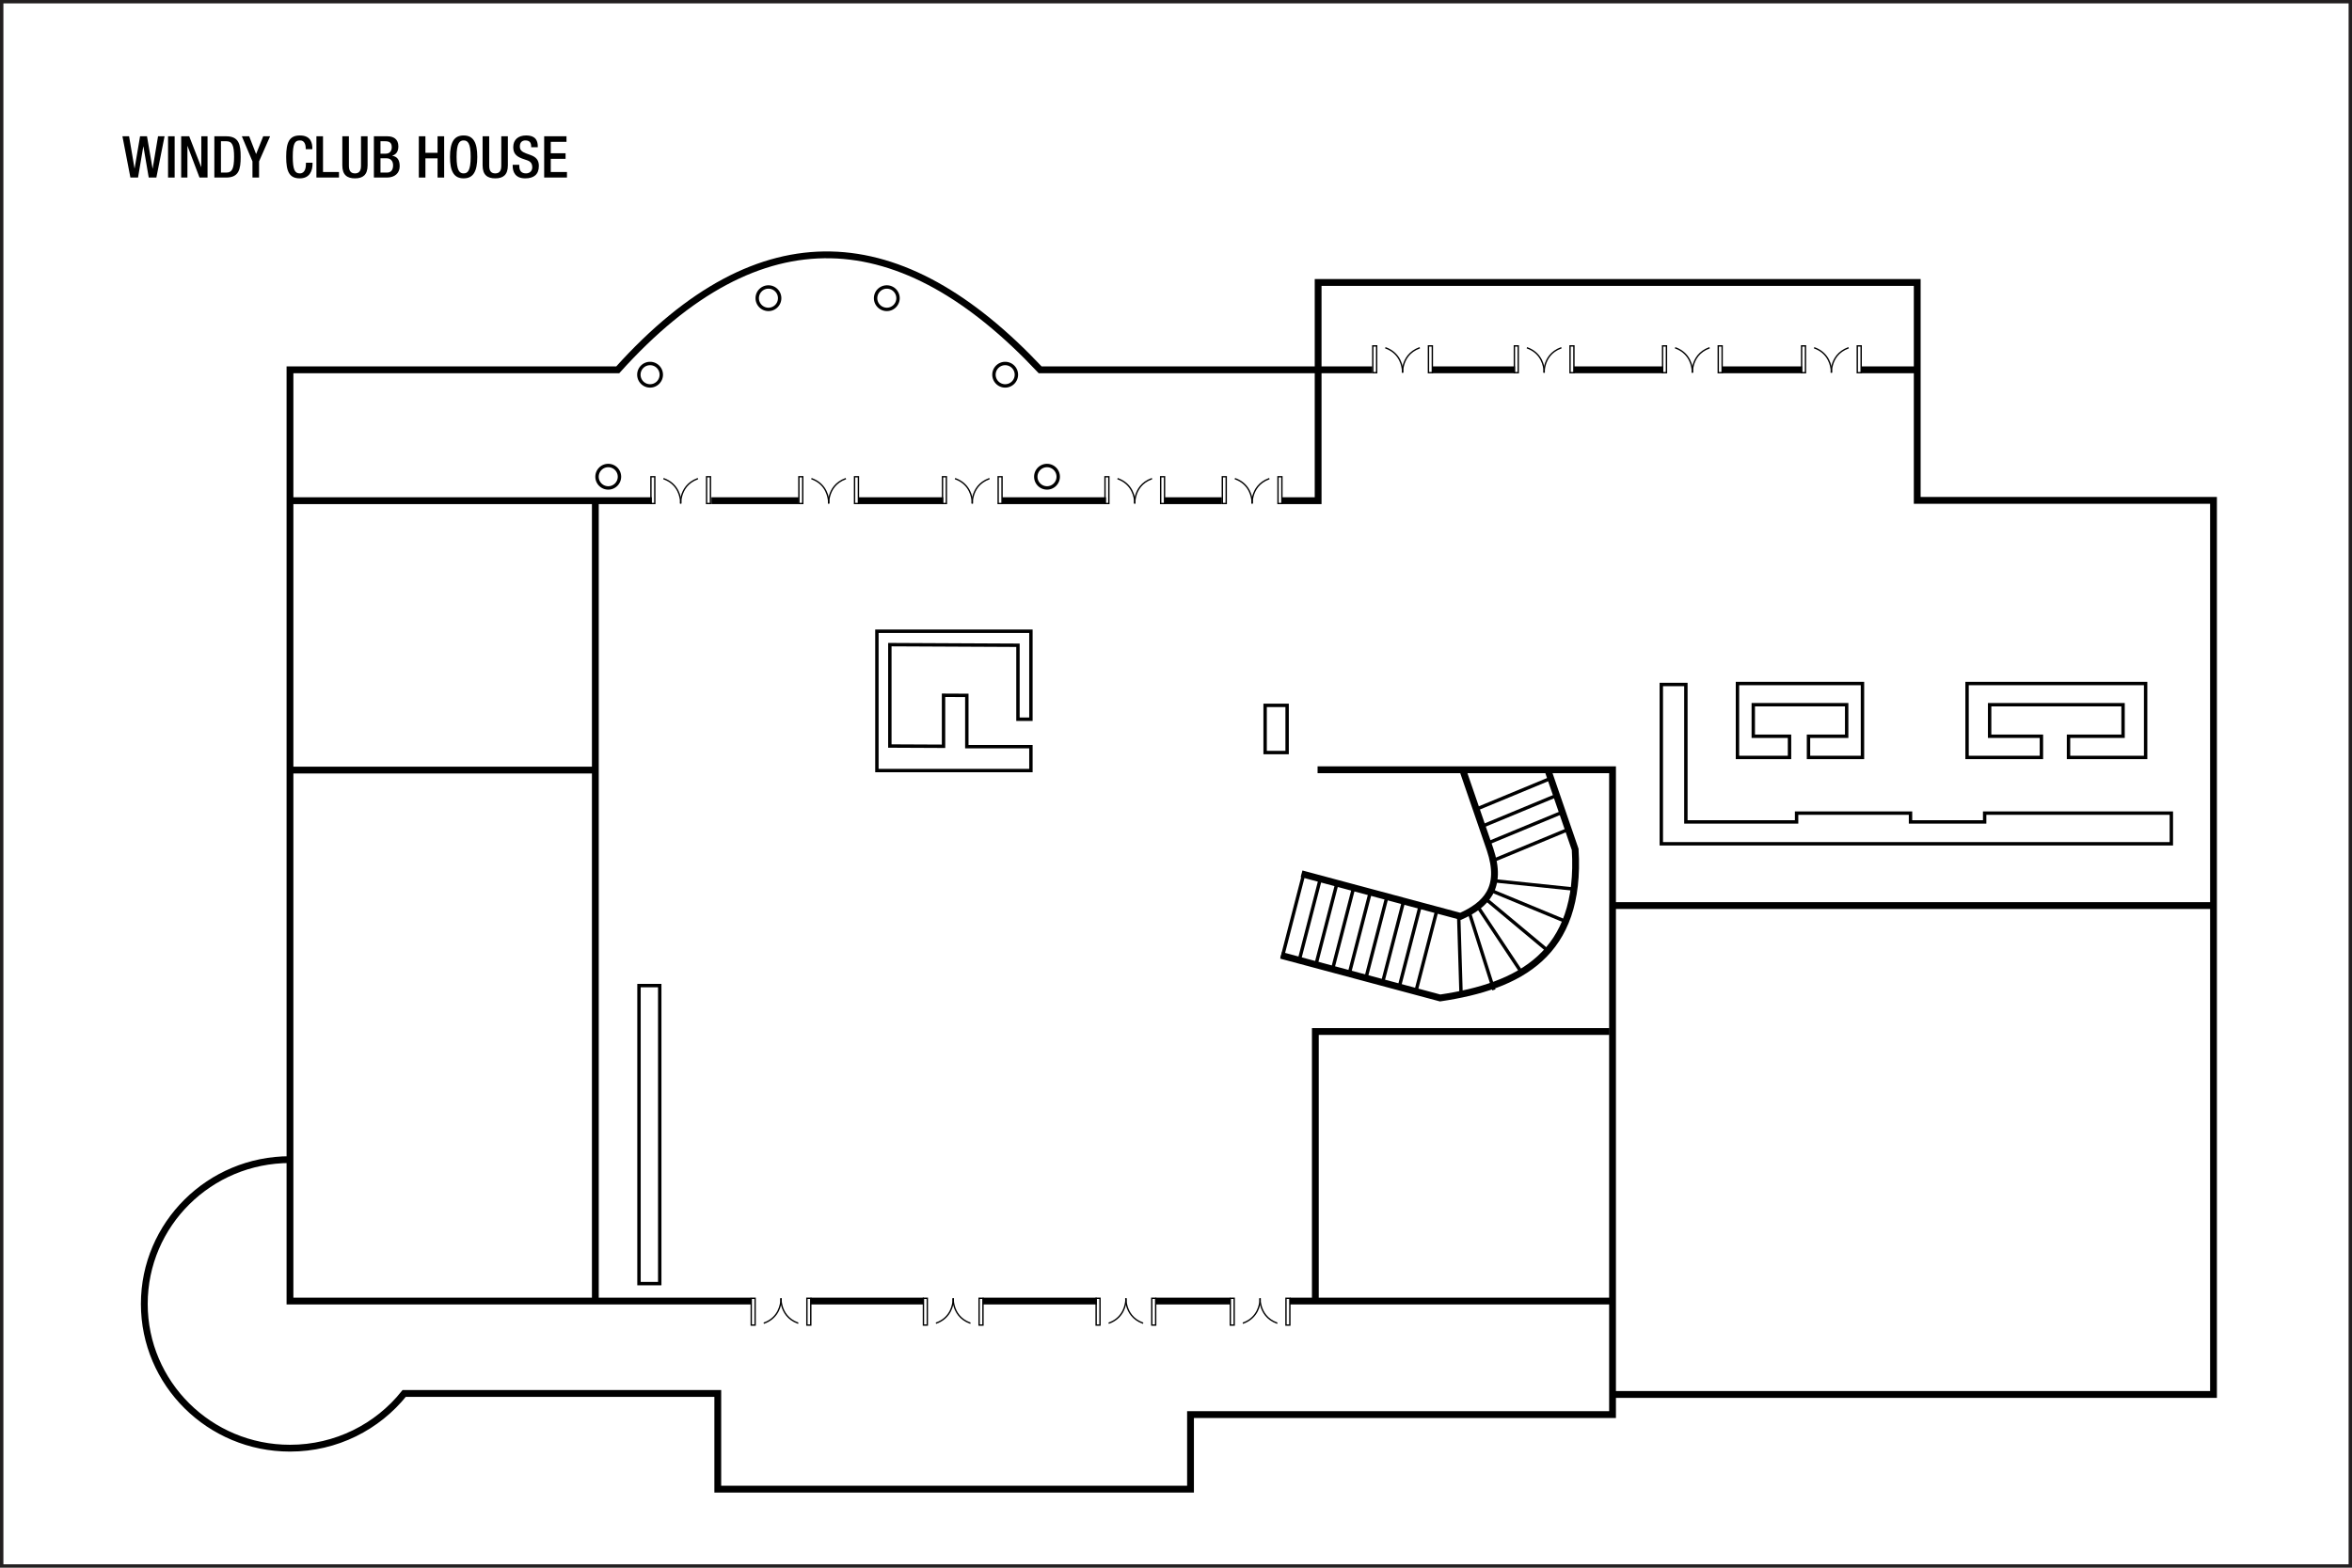 <?xml version="1.0" encoding="UTF-8" standalone="no"?>
<!-- Created with Inkscape (http://www.inkscape.org/) -->

<svg
   width="922"
   height="614.667"
   id="svg2"
   version="1.1"
   inkscape:version="1.2.1 (9c6d41e410, 2022-07-14)"
   sodipodi:docname="cxrhtf03.svg"
   xml:space="preserve"
   xmlns:inkscape="http://www.inkscape.org/namespaces/inkscape"
   xmlns:sodipodi="http://sodipodi.sourceforge.net/DTD/sodipodi-0.dtd"
   xmlns="http://www.w3.org/2000/svg"
   xmlns:svg="http://www.w3.org/2000/svg"
   xmlns:rdf="http://www.w3.org/1999/02/22-rdf-syntax-ns#"
   xmlns:cc="http://creativecommons.org/ns#"
   xmlns:dc="http://purl.org/dc/elements/1.1/"><defs
     id="defs4"><inkscape:path-effect
       effect="spiro"
       id="path-effect8234"
       is_visible="true"
       lpeversion="0" /></defs><sodipodi:namedview
     id="base"
     pagecolor="#ffffff"
     bordercolor="#666666"
     borderopacity="1.0"
     inkscape:pageopacity="0.0"
     inkscape:pageshadow="2"
     inkscape:zoom="0.70710678"
     inkscape:cx="199.40411"
     inkscape:cy="379.00924"
     inkscape:document-units="px"
     inkscape:current-layer="layer3"
     showgrid="false"
     showguides="true"
     inkscape:guide-bbox="true"
     inkscape:window-width="1920"
     inkscape:window-height="974"
     inkscape:window-x="-11"
     inkscape:window-y="-11"
     inkscape:window-maximized="1"
     inkscape:snap-global="true"
     inkscape:pagecheckerboard="0"
     inkscape:snap-bbox="true"
     inkscape:bbox-paths="true"
     inkscape:bbox-nodes="true"
     inkscape:snap-bbox-edge-midpoints="true"
     inkscape:snap-bbox-midpoints="true"
     inkscape:showpageshadow="2"
     inkscape:deskcolor="#d1d1d1"><sodipodi:guide
       orientation="0,1"
       position="74.335,564.728"
       id="guide2987"
       inkscape:locked="false" /><sodipodi:guide
       orientation="0,1"
       position="20.258,544.735"
       id="guide2989"
       inkscape:locked="false" /><sodipodi:guide
       orientation="0,1"
       position="24.625,519.792"
       id="guide2991"
       inkscape:locked="false" /><sodipodi:guide
       position="47.992,573.315"
       orientation="1,0"
       id="guide6017"
       inkscape:locked="false" /><sodipodi:guide
       position="20,25"
       orientation="0,-1"
       id="guide1382"
       inkscape:locked="false" /><sodipodi:guide
       position="874,48"
       orientation="1,0"
       id="guide1384"
       inkscape:locked="false" /></sodipodi:namedview><g
     inkscape:groupmode="layer"
     id="layer3"
     inkscape:label="Capa"
     style="display:inline"
     transform="translate(-1.132,211.893)"><g
       aria-label="WINDY CLUB HOUSE"
       id="text3140-4"
       style="font-size:12.8px;line-height:0%;font-family:'HelveticaNeue MediumCond';-inkscape-font-specification:'HelveticaNeue MediumCond';text-align:center;letter-spacing:0px;word-spacing:0px;text-anchor:middle;display:inline;stroke-width:1.067"><path
         d="m 52.252,-142.279 h 2.992 l 2.063,-12.195 h 0.045 l 2.085,12.195 h 2.992 l 3.219,-16.184 h -2.561 l -2.108,12.648 h -0.045 l -2.176,-12.648 h -2.72 l -2.131,12.58 h -0.045 l -2.131,-12.58 h -2.607 z"
         style="font-weight:500;font-size:22.667px;line-height:1.25;font-family:'Helvetica Neue';-inkscape-font-specification:'Helvetica Neue Medium'"
         id="path2477" /><path
         d="m 67.008,-142.279 h 2.584 v -16.184 h -2.584 z"
         style="font-weight:500;font-size:22.667px;line-height:1.25;font-family:'Helvetica Neue';-inkscape-font-specification:'Helvetica Neue Medium'"
         id="path2479" /><path
         d="m 72.153,-142.279 h 2.448 v -12.376 h 0.045 l 4.692,12.376 h 3.151 v -16.184 h -2.448 v 12.059 h -0.045 l -4.692,-12.059 h -3.151 z"
         style="font-weight:500;font-size:22.667px;line-height:1.25;font-family:'Helvetica Neue';-inkscape-font-specification:'Helvetica Neue Medium'"
         id="path2481" /><path
         d="m 87.748,-156.514 h 2.131 c 2.244,0 3.015,1.587 3.015,6.143 0,4.737 -0.884,6.143 -3.015,6.143 h -2.131 z m -2.584,14.235 h 4.601 c 5.077,0 5.712,-3.309 5.712,-8.092 0,-4.783 -0.635,-8.092 -5.712,-8.092 h -4.601 z"
         style="font-weight:500;font-size:22.667px;line-height:1.25;font-family:'Helvetica Neue';-inkscape-font-specification:'Helvetica Neue Medium'"
         id="path2483" /><path
         d="m 100.101,-142.279 h 2.584 v -6.324 l 4.329,-9.86 h -2.697 l -2.788,6.981 -2.72,-6.981 h -2.879 l 4.171,9.86 z"
         style="font-weight:500;font-size:22.667px;line-height:1.25;font-family:'Helvetica Neue';-inkscape-font-specification:'Helvetica Neue Medium'"
         id="path2485" /><path
         d="m 121.068,-148.082 v 0.272 c 0,1.496 -0.249,3.899 -2.403,3.899 -1.904,0 -2.765,-1.315 -2.765,-6.528 0,-5.213 0.861,-6.392 2.765,-6.392 1.859,-0.068 2.312,1.655 2.312,3.151 v 0.272 h 2.584 v -0.295 c 0,-1.677 -0.272,-5.077 -4.873,-5.077 -4.103,0 -5.372,2.629 -5.372,8.409 0,5.78 1.269,8.409 5.349,8.409 3.808,0 4.987,-2.856 4.987,-5.78 v -0.34 z"
         style="font-weight:500;font-size:22.667px;line-height:1.25;font-family:'Helvetica Neue';-inkscape-font-specification:'Helvetica Neue Medium'"
         id="path2487" /><path
         d="m 125.171,-142.279 h 8.84 v -2.176 h -6.256 v -14.008 h -2.584 z"
         style="font-weight:500;font-size:22.667px;line-height:1.25;font-family:'Helvetica Neue';-inkscape-font-specification:'Helvetica Neue Medium'"
         id="path2489" /><path
         d="m 135.325,-158.463 v 11.401 c 0,3.74 1.859,5.1 4.964,5.1 3.083,0 4.941,-1.36 4.941,-5.1 v -11.401 h -2.584 v 11.605 c 0,2.04 -0.816,2.947 -2.357,2.947 -1.564,0 -2.38,-0.907 -2.38,-2.947 v -11.605 z"
         style="font-weight:500;font-size:22.667px;line-height:1.25;font-family:'Helvetica Neue';-inkscape-font-specification:'Helvetica Neue Medium'"
         id="path2491" /><path
         d="m 150.286,-151.64 v -4.873 h 1.813 c 1.451,0 2.607,0.385 2.607,2.312 0,1.519 -0.816,2.561 -2.38,2.561 z m 0,7.412 v -5.599 h 2.403 c 1.496,0 2.539,0.997 2.539,2.743 0,1.859 -0.839,2.856 -2.38,2.856 z m -2.584,1.949 h 5.123 c 3.037,0 4.987,-1.723 4.987,-4.42 0,-2.743 -1.133,-3.808 -2.901,-4.125 v -0.045 c 1.609,-0.499 2.38,-1.7 2.38,-3.672 0,-2.856 -1.949,-3.921 -4.352,-3.921 h -5.236 z"
         style="font-weight:500;font-size:22.667px;line-height:1.25;font-family:'Helvetica Neue';-inkscape-font-specification:'Helvetica Neue Medium'"
         id="path2493" /><path
         d="m 165.314,-142.279 h 2.584 v -7.525 h 4.76 v 7.525 h 2.584 v -16.184 h -2.584 v 6.483 h -4.76 v -6.483 h -2.584 z"
         style="font-weight:500;font-size:22.667px;line-height:1.25;font-family:'Helvetica Neue';-inkscape-font-specification:'Helvetica Neue Medium'"
         id="path2495" /><path
         d="m 182.88,-141.962 c 3.717,0 5.349,-2.629 5.349,-8.409 0,-5.78 -1.632,-8.409 -5.349,-8.409 -3.717,0 -5.349,2.629 -5.349,8.409 0,5.78 1.632,8.409 5.349,8.409 z m 0,-1.949 c -1.541,0 -2.765,-0.952 -2.765,-6.528 0,-5.44 1.224,-6.392 2.765,-6.392 1.541,0 2.765,0.952 2.765,6.392 0,5.576 -1.224,6.528 -2.765,6.528 z"
         style="font-weight:500;font-size:22.667px;line-height:1.25;font-family:'Helvetica Neue';-inkscape-font-specification:'Helvetica Neue Medium'"
         id="path2497" /><path
         d="m 190.315,-158.463 v 11.401 c 0,3.74 1.859,5.1 4.964,5.1 3.083,0 4.941,-1.36 4.941,-5.1 v -11.401 h -2.584 v 11.605 c 0,2.04 -0.816,2.947 -2.357,2.947 -1.564,0 -2.38,-0.907 -2.38,-2.947 v -11.605 z"
         style="font-weight:500;font-size:22.667px;line-height:1.25;font-family:'Helvetica Neue';-inkscape-font-specification:'Helvetica Neue Medium'"
         id="path2499" /><path
         d="m 202.102,-147.288 v 0.385 c 0,2.267 0.907,4.941 4.919,4.941 3.264,0 5.349,-1.428 5.349,-4.873 0,-2.221 -0.997,-3.468 -3.287,-4.284 l -1.745,-0.635 c -1.723,-0.657 -2.425,-1.36 -2.425,-2.743 0,-1.723 1.065,-2.335 2.176,-2.335 1.609,0 2.267,0.861 2.267,2.335 v 0.34 h 2.584 v -0.363 c 0,-1.677 -0.431,-4.261 -4.579,-4.261 -3.037,0 -5.032,1.632 -5.032,4.579 0,2.312 1.02,3.536 3.377,4.443 l 1.768,0.612 c 1.451,0.431 2.312,1.179 2.312,2.879 0,1.201 -0.816,2.357 -2.448,2.357 -1.791,0 -2.652,-0.997 -2.652,-2.969 v -0.408 z"
         style="font-weight:500;font-size:22.667px;line-height:1.25;font-family:'Helvetica Neue';-inkscape-font-specification:'Helvetica Neue Medium'"
         id="path2501" /><path
         d="m 214.455,-142.279 h 8.931 v -2.176 h -6.347 v -5.168 h 5.803 v -2.176 h -5.803 v -4.488 h 6.165 v -2.176 h -8.749 z"
         style="font-weight:500;font-size:22.667px;line-height:1.25;font-family:'Helvetica Neue';-inkscape-font-specification:'Helvetica Neue Medium'"
         id="path2503" /></g><path
       id="path208"
       style="fill:none;stroke:#231f20;stroke-width:1.333;stroke-linecap:butt;stroke-linejoin:miter;stroke-miterlimit:4;stroke-dasharray:none;stroke-opacity:1"
       d="m 922.47,402.116 c 0,0 -920.672,0 -920.672,0 0,0 0,-613.343 0,-613.343 0,0 920.672,0 920.672,0 0,0 0,613.343 0,613.343 z"
       inkscape:connector-curvature="0"
       inkscape:export-filename="C:\Users\victo\Desktop\Compu Vicky\Marriott\12-Floorplans\PHXTM\PARA ENVIAR\phxtmf01.png"
       inkscape:export-xdpi="90"
       inkscape:export-ydpi="90" /><path
       id="path462"
       style="fill:none;fill-opacity:0.4;fill-rule:evenodd;stroke:#000000;stroke-width:2.667;stroke-dasharray:none;stop-color:#000000"
       d="M 633.257,334.857 H 868.84 V -15.706 H 752.698 V -101.143 H 517.85 v 85.561 h -14.407 m -23.335,0 h -22.464 m -22.95,0 h -40.75 m -23.062,0 h -33.163 m -23.515,0 h -34.197 m -23.375,0 H 114.804 m 0,258.359 c -31.538,0 -57.104,25.327 -57.104,56.569 3e-6,31.242 25.566,56.569 57.104,56.569 18.144,0 34.311,-8.383 44.771,-21.452 h 122.931 v 37.52 H 467.822 V 342.744 H 633.257 V 89.919 h -115.625"
       sodipodi:nodetypes="csscccccccccccccccccccccccccc" /><path
       style="fill:none;fill-opacity:0.4;fill-rule:evenodd;stroke:#000000;stroke-width:2.667;stroke-dasharray:none;stroke-opacity:1;stop-color:#000000"
       d="M 516.757,298.232 V 192.544 H 632.048"
       id="path1169" /><path
       style="fill:none;fill-opacity:0.4;fill-rule:evenodd;stroke:#000000;stroke-width:2.667;stroke-dasharray:none;stroke-opacity:1;stop-color:#000000"
       d="M 633.86,143.163 H 868.444"
       id="path1171" /><path
       style="fill:none;fill-opacity:0.4;fill-rule:evenodd;stroke:#000000;stroke-width:2.667;stroke-dasharray:none;stroke-opacity:1;stop-color:#000000"
       d="M 234.507,298.232 V -14.581"
       id="path1173" /><path
       style="fill:none;fill-opacity:0.4;fill-rule:evenodd;stroke:#000000;stroke-width:2.667;stroke-dasharray:none;stroke-opacity:1;stop-color:#000000"
       d="M 234.507,90.041 H 115.413"
       id="path1175" /><path
       style="fill:none;fill-opacity:0.4;fill-rule:evenodd;stroke:#000000;stroke-width:2.667;stroke-dasharray:none;stroke-opacity:1;stop-color:#000000"
       d="m 752.444,-66.893 h -21.562 m -23.312,0 h -31.375 m -23.062,0 h -35.062 m -23.056,0 h -32.506 m -23.438,0 h -130.188 c -54.291,-57.794 -109.417,-62.378 -165.594,0 h -128.484 v 365.129 h 180.705 m 23.379,0 h 44.415 m 23.069,0 h 44.697 m 23.062,0 h 29.188 m 23.438,0 h 125.75"
       id="path1177"
       sodipodi:nodetypes="cccccccccccccccccccccc" /><path
       style="fill:none;fill-opacity:0.4;fill-rule:evenodd;stroke:#000000;stroke-width:2.667;stroke-dasharray:none;stroke-opacity:1;stop-color:#000000"
       d="m 503.354,162.696 62.325,16.7 c 31.169,-4.627 55.438,-17.106 52.934,-58.242 L 608.095,90.572"
       id="path1179"
       sodipodi:nodetypes="cccc" /><path
       style="fill:none;fill-opacity:0.4;fill-rule:evenodd;stroke:#000000;stroke-width:2.667;stroke-dasharray:none;stroke-opacity:1;stop-color:#000000"
       d="m 511.354,130.696 62.325,16.7 c 9.846,-4.443 16.679,-11.052 11.568,-26.246 L 574.729,90.568"
       id="path1181"
       sodipodi:nodetypes="cccc" /><path
       style="fill:none;fill-opacity:0.4;fill-rule:evenodd;stroke:#000000;stroke-width:1.333;stroke-dasharray:none;stroke-opacity:1;stop-color:#000000"
       d="m 503.655,163.894 8.606,-33.312"
       id="path1185"
       sodipodi:nodetypes="cc" /><path
       style="fill:none;fill-opacity:0.4;fill-rule:evenodd;stroke:#000000;stroke-width:1.333;stroke-dasharray:none;stroke-opacity:1;stop-color:#000000"
       d="m 510.201,165.585 8.553,-33.109"
       id="path1187"
       sodipodi:nodetypes="cc" /><path
       style="fill:none;fill-opacity:0.4;fill-rule:evenodd;stroke:#000000;stroke-width:1.333;stroke-dasharray:none;stroke-opacity:1;stop-color:#000000"
       d="m 516.747,167.276 8.569,-33.171"
       id="path1189"
       sodipodi:nodetypes="cc" /><path
       style="fill:none;fill-opacity:0.4;fill-rule:evenodd;stroke:#000000;stroke-width:1.333;stroke-dasharray:none;stroke-opacity:1;stop-color:#000000"
       d="m 523.294,168.967 8.442,-32.681"
       id="path1191"
       sodipodi:nodetypes="cc" /><path
       style="fill:none;fill-opacity:0.4;fill-rule:evenodd;stroke:#000000;stroke-width:1.333;stroke-dasharray:none;stroke-opacity:1;stop-color:#000000"
       d="m 529.84,170.658 8.469,-32.785"
       id="path1193"
       sodipodi:nodetypes="cc" /><path
       style="fill:none;fill-opacity:0.4;fill-rule:evenodd;stroke:#000000;stroke-width:1.333;stroke-dasharray:none;stroke-opacity:1;stop-color:#000000"
       d="m 536.386,172.349 8.337,-32.273"
       id="path1195"
       sodipodi:nodetypes="cc" /><path
       style="fill:none;fill-opacity:0.4;fill-rule:evenodd;stroke:#000000;stroke-width:1.333;stroke-dasharray:none;stroke-opacity:1;stop-color:#000000"
       d="m 542.933,174.041 8.363,-32.374"
       id="path1197"
       sodipodi:nodetypes="cc" /><path
       style="fill:none;fill-opacity:0.4;fill-rule:evenodd;stroke:#000000;stroke-width:1.333;stroke-dasharray:none;stroke-opacity:1;stop-color:#000000"
       d="m 549.479,175.732 8.401,-32.519"
       id="path1199"
       sodipodi:nodetypes="cc" /><path
       style="fill:none;fill-opacity:0.4;fill-rule:evenodd;stroke:#000000;stroke-width:1.333;stroke-dasharray:none;stroke-opacity:1;stop-color:#000000"
       d="M 556.025,177.423 564.473,144.719"
       id="path1201"
       sodipodi:nodetypes="cc" /><path
       style="fill:none;fill-opacity:0.4;fill-rule:evenodd;stroke:#000000;stroke-width:1.333;stroke-dasharray:none;stroke-opacity:1;stop-color:#000000"
       d="m 573.883,178.122 -0.955,-31.512"
       id="path1203"
       sodipodi:nodetypes="cc" /><path
       style="display:inline;fill:none;fill-opacity:0.4;fill-rule:evenodd;stroke:#000000;stroke-width:1.333;stroke-dasharray:none;stroke-opacity:1;stop-color:#000000"
       d="M 586.744,176.229 577.197,146.182"
       id="path1203-2"
       sodipodi:nodetypes="cc" /><path
       style="display:inline;fill:none;fill-opacity:0.4;fill-rule:evenodd;stroke:#000000;stroke-width:1.333;stroke-dasharray:none;stroke-opacity:1;stop-color:#000000"
       d="m 597.506,169.27 -17.458,-26.252"
       id="path1203-2-6"
       sodipodi:nodetypes="cc" /><path
       style="display:inline;fill:none;fill-opacity:0.4;fill-rule:evenodd;stroke:#000000;stroke-width:1.333;stroke-dasharray:none;stroke-opacity:1;stop-color:#000000"
       d="m 608.525,161.402 -24.212,-20.192"
       id="path1203-2-6-3"
       sodipodi:nodetypes="cc" /><path
       style="display:inline;fill:none;fill-opacity:0.4;fill-rule:evenodd;stroke:#000000;stroke-width:1.333;stroke-dasharray:none;stroke-opacity:1;stop-color:#000000"
       d="M 615.007,149.442 585.882,137.373"
       id="path1203-2-6-3-4"
       sodipodi:nodetypes="cc" /><path
       style="display:inline;fill:none;fill-opacity:0.4;fill-rule:evenodd;stroke:#000000;stroke-width:1.333;stroke-dasharray:none;stroke-opacity:1;stop-color:#000000"
       d="M 586.598,125.453 615.723,113.384"
       id="path1203-2-6-3-4-1"
       sodipodi:nodetypes="cc" /><path
       style="display:inline;fill:none;fill-opacity:0.4;fill-rule:evenodd;stroke:#000000;stroke-width:1.333;stroke-dasharray:none;stroke-opacity:1;stop-color:#000000"
       d="m 584.3,118.706 29.125,-12.069"
       id="path1203-2-6-3-4-1-9"
       sodipodi:nodetypes="cc" /><path
       style="display:inline;fill:none;fill-opacity:0.4;fill-rule:evenodd;stroke:#000000;stroke-width:1.333;stroke-dasharray:none;stroke-opacity:1;stop-color:#000000"
       d="M 582.414,111.959 611.538,99.89"
       id="path1203-2-6-3-4-1-7"
       sodipodi:nodetypes="cc" /><path
       style="display:inline;fill:none;fill-opacity:0.4;fill-rule:evenodd;stroke:#000000;stroke-width:1.333;stroke-dasharray:none;stroke-opacity:1;stop-color:#000000"
       d="M 580.242,105.212 609.367,93.143"
       id="path1203-2-6-3-4-1-72"
       sodipodi:nodetypes="cc" /><path
       style="display:inline;fill:none;fill-opacity:0.4;fill-rule:evenodd;stroke:#000000;stroke-width:1.333;stroke-dasharray:none;stroke-opacity:1;stop-color:#000000"
       d="m 618.673,136.767 -31.294,-3.27"
       id="path1203-2-6-3-4-0"
       sodipodi:nodetypes="cc" /><path
       id="rect1437"
       style="fill:none;fill-opacity:0.4;fill-rule:evenodd;stroke:#000000;stroke-width:1.333;stop-color:#000000"
       d="M 405.257,70.106 V 35.607 h -60.375 v 54.625 h 60.375 V 80.853 H 400.18 380.132 V 60.756 l -9.125,-0.044 V 80.71 L 349.958,80.61 V 40.86 l 50.222,0.243 v 29.003 z"
       sodipodi:nodetypes="cccccccccccccccc" /><path
       id="rect1443"
       style="fill:none;fill-opacity:0.4;fill-rule:evenodd;stroke:#000000;stroke-width:1.333;stop-color:#000000"
       d="m 812.007,85.091 h 30.229 V 56.1 h -70.004 v 28.991 h 29.15 V 76.783 H 781.082 V 64.409 h 52.303 v 12.374 h -21.378 z"
       sodipodi:nodetypes="ccccccccccccc" /><path
       id="path1449"
       style="fill:none;fill-opacity:0.4;fill-rule:evenodd;stroke:#000000;stroke-width:1.333;stop-color:#000000"
       d="m 710.075,85.091 h 21.16 V 56.1 H 682.232 V 85.091 H 702.637 V 76.783 H 688.427 V 64.409 h 36.613 v 12.374 h -14.965 z"
       sodipodi:nodetypes="ccccccccccccc" /><path
       style="fill:none;fill-opacity:0.4;fill-rule:evenodd;stroke:#000000;stroke-width:1.333;stroke-dasharray:none;stroke-opacity:1;stop-color:#000000"
       d="m 652.377,56.482 v 62.463 h 199.934 v -12.025 h -73.18 v 3.451 h -29.062 v -3.451 h -44.659 v 3.451 H 662.007 V 56.482 Z"
       id="path1451"
       sodipodi:nodetypes="ccccccccccccc" /><path
       id="rect1453"
       style="fill:none;fill-opacity:0.4;fill-rule:evenodd;stroke:#000000;stroke-width:1.333;stop-color:#000000"
       d="m 251.624,174.541 h 8.132 v 116.849 h -8.132 z" /><path
       id="rect1455"
       style="fill:none;fill-opacity:0.4;fill-rule:evenodd;stroke:#000000;stroke-width:1.333;stop-color:#000000"
       d="m 497.069,64.669 h 8.625 v 18.5 h -8.625 z" /><path
       id="path1996"
       style="fill:none;fill-opacity:0.4;fill-rule:evenodd;stroke:#000000;stroke-width:1.333;stop-color:#000000"
       d="m 243.961,-24.978 a 4.394,4.394 0 0 1 -4.394,4.394 4.394,4.394 0 0 1 -4.394,-4.394 4.394,4.394 0 0 1 4.394,-4.394 4.394,4.394 0 0 1 4.394,4.394 z" /><path
       id="circle1998"
       style="fill:none;fill-opacity:0.4;fill-rule:evenodd;stroke:#000000;stroke-width:1.333;stop-color:#000000"
       d="m 260.361,-64.978 a 4.394,4.394 0 0 1 -4.394,4.394 4.394,4.394 0 0 1 -4.394,-4.394 4.394,4.394 0 0 1 4.394,-4.394 4.394,4.394 0 0 1 4.394,4.394 z" /><path
       id="circle2000"
       style="fill:none;fill-opacity:0.4;fill-rule:evenodd;stroke:#000000;stroke-width:1.333;stop-color:#000000"
       d="m 306.761,-94.978 a 4.394,4.394 0 0 1 -4.394,4.394 4.394,4.394 0 0 1 -4.394,-4.394 4.394,4.394 0 0 1 4.394,-4.394 4.394,4.394 0 0 1 4.394,4.394 z" /><path
       id="circle2002"
       style="fill:none;fill-opacity:0.4;fill-rule:evenodd;stroke:#000000;stroke-width:1.333;stop-color:#000000"
       d="m 353.161,-94.978 a 4.394,4.394 0 0 1 -4.394,4.394 4.394,4.394 0 0 1 -4.394,-4.394 4.394,4.394 0 0 1 4.394,-4.394 4.394,4.394 0 0 1 4.394,4.394 z" /><path
       id="circle2004"
       style="fill:none;fill-opacity:0.4;fill-rule:evenodd;stroke:#000000;stroke-width:1.333;stop-color:#000000"
       d="m 399.561,-64.978 a 4.394,4.394 0 0 1 -4.394,4.394 4.394,4.394 0 0 1 -4.394,-4.394 4.394,4.394 0 0 1 4.394,-4.394 4.394,4.394 0 0 1 4.394,4.394 z" /><path
       id="circle2006"
       style="fill:none;fill-opacity:0.4;fill-rule:evenodd;stroke:#000000;stroke-width:1.333;stop-color:#000000"
       d="m 415.961,-24.978 a 4.394,4.394 0 0 1 -4.394,4.394 4.394,4.394 0 0 1 -4.394,-4.394 4.394,4.394 0 0 1 4.394,-4.394 4.394,4.394 0 0 1 4.394,4.394 z" /><g
       transform="matrix(0,-0.23,0.235,0,225.721,267.093)"
       id="g5933-5"
       style="display:inline;stroke-width:4.295"><path
         inkscape:connector-curvature="0"
         d="m -176.344,303.915 c 0,0 0,-6.462 0,-6.462 0,0 45.667,0 45.667,0 0,0 0,6.462 0,6.462 0,0 -45.667,0 -45.667,0 z"
         style="fill:none;stroke:#000000;stroke-width:2.291;stroke-linecap:butt;stroke-linejoin:miter;stroke-miterlimit:4;stroke-dasharray:none;stroke-dashoffset:0;stroke-opacity:1"
         id="path4039-1" /><path
         sodipodi:nodetypes="csc"
         inkscape:connector-curvature="0"
         d="m -130.677,347.215 c 0,0 -18.622,0.985 -32.208,-12.417 -6.512,-6.424 -11.867,-16.154 -13.459,-30.883"
         style="fill:none;stroke:#000000;stroke-width:2.291;stroke-linecap:butt;stroke-linejoin:miter;stroke-miterlimit:4;stroke-dasharray:54.974, 54.974;stroke-dashoffset:0;stroke-opacity:1"
         id="path4041-9" /><path
         inkscape:connector-curvature="0"
         d="m -176.344,390.315 c 0,0 0,6.46 0,6.46 0,0 45.667,0 45.667,0 0,0 0,-6.46 0,-6.46 0,0 -45.667,0 -45.667,0 z"
         style="fill:none;stroke:#000000;stroke-width:2.291;stroke-linecap:butt;stroke-linejoin:miter;stroke-miterlimit:4;stroke-dasharray:none;stroke-dashoffset:0;stroke-opacity:1"
         id="path4043-91" /><path
         inkscape:connector-curvature="0"
         d="m -130.677,347.01 c 0,0 -40.755,-2.15 -45.667,43.305"
         style="fill:none;stroke:#000000;stroke-width:2.291;stroke-linecap:butt;stroke-linejoin:miter;stroke-miterlimit:4;stroke-dasharray:54.974, 54.974;stroke-dashoffset:0;stroke-opacity:1"
         id="path4045-2" /></g><g
       transform="matrix(0,0.23,0.235,0,186.397,15.588)"
       id="g5933-5-9"
       style="display:inline;stroke-width:4.295"><path
         inkscape:connector-curvature="0"
         d="m -176.344,303.915 c 0,0 0,-6.462 0,-6.462 0,0 45.667,0 45.667,0 0,0 0,6.462 0,6.462 0,0 -45.667,0 -45.667,0 z"
         style="fill:none;stroke:#000000;stroke-width:2.291;stroke-linecap:butt;stroke-linejoin:miter;stroke-miterlimit:4;stroke-dasharray:none;stroke-dashoffset:0;stroke-opacity:1"
         id="path4039-1-4" /><path
         sodipodi:nodetypes="csc"
         inkscape:connector-curvature="0"
         d="m -130.677,347.215 c 0,0 -18.622,0.985 -32.208,-12.417 -6.512,-6.424 -11.867,-16.154 -13.459,-30.883"
         style="fill:none;stroke:#000000;stroke-width:2.291;stroke-linecap:butt;stroke-linejoin:miter;stroke-miterlimit:4;stroke-dasharray:54.974, 54.974;stroke-dashoffset:0;stroke-opacity:1"
         id="path4041-9-7" /><path
         inkscape:connector-curvature="0"
         d="m -176.344,390.315 c 0,0 0,6.46 0,6.46 0,0 45.667,0 45.667,0 0,0 0,-6.46 0,-6.46 0,0 -45.667,0 -45.667,0 z"
         style="fill:none;stroke:#000000;stroke-width:2.291;stroke-linecap:butt;stroke-linejoin:miter;stroke-miterlimit:4;stroke-dasharray:none;stroke-dashoffset:0;stroke-opacity:1"
         id="path4043-91-1" /><path
         inkscape:connector-curvature="0"
         d="m -130.677,347.01 c 0,0 -40.755,-2.15 -45.667,43.305"
         style="fill:none;stroke:#000000;stroke-width:2.291;stroke-linecap:butt;stroke-linejoin:miter;stroke-miterlimit:4;stroke-dasharray:54.974, 54.974;stroke-dashoffset:0;stroke-opacity:1"
         id="path4045-2-0" /></g><g
       transform="matrix(0,-0.23,0.235,0,293.221,267.093)"
       id="g1507"
       style="display:inline;stroke-width:4.295"><path
         inkscape:connector-curvature="0"
         d="m -176.344,303.915 c 0,0 0,-6.462 0,-6.462 0,0 45.667,0 45.667,0 0,0 0,6.462 0,6.462 0,0 -45.667,0 -45.667,0 z"
         style="fill:none;stroke:#000000;stroke-width:2.291;stroke-linecap:butt;stroke-linejoin:miter;stroke-miterlimit:4;stroke-dasharray:none;stroke-dashoffset:0;stroke-opacity:1"
         id="path1499" /><path
         sodipodi:nodetypes="csc"
         inkscape:connector-curvature="0"
         d="m -130.677,347.215 c 0,0 -18.622,0.985 -32.208,-12.417 -6.512,-6.424 -11.867,-16.154 -13.459,-30.883"
         style="fill:none;stroke:#000000;stroke-width:2.291;stroke-linecap:butt;stroke-linejoin:miter;stroke-miterlimit:4;stroke-dasharray:54.974, 54.974;stroke-dashoffset:0;stroke-opacity:1"
         id="path1501" /><path
         inkscape:connector-curvature="0"
         d="m -176.344,390.315 c 0,0 0,6.46 0,6.46 0,0 45.667,0 45.667,0 0,0 0,-6.46 0,-6.46 0,0 -45.667,0 -45.667,0 z"
         style="fill:none;stroke:#000000;stroke-width:2.291;stroke-linecap:butt;stroke-linejoin:miter;stroke-miterlimit:4;stroke-dasharray:none;stroke-dashoffset:0;stroke-opacity:1"
         id="path1503" /><path
         inkscape:connector-curvature="0"
         d="m -130.677,347.01 c 0,0 -40.755,-2.15 -45.667,43.305"
         style="fill:none;stroke:#000000;stroke-width:2.291;stroke-linecap:butt;stroke-linejoin:miter;stroke-miterlimit:4;stroke-dasharray:54.974, 54.974;stroke-dashoffset:0;stroke-opacity:1"
         id="path1505" /></g><g
       transform="matrix(0,-0.23,0.235,0,360.921,267.093)"
       id="g1517"
       style="display:inline;stroke-width:4.295"><path
         inkscape:connector-curvature="0"
         d="m -176.344,303.915 c 0,0 0,-6.462 0,-6.462 0,0 45.667,0 45.667,0 0,0 0,6.462 0,6.462 0,0 -45.667,0 -45.667,0 z"
         style="fill:none;stroke:#000000;stroke-width:2.291;stroke-linecap:butt;stroke-linejoin:miter;stroke-miterlimit:4;stroke-dasharray:none;stroke-dashoffset:0;stroke-opacity:1"
         id="path1509" /><path
         sodipodi:nodetypes="csc"
         inkscape:connector-curvature="0"
         d="m -130.677,347.215 c 0,0 -18.622,0.985 -32.208,-12.417 -6.512,-6.424 -11.867,-16.154 -13.459,-30.883"
         style="fill:none;stroke:#000000;stroke-width:2.291;stroke-linecap:butt;stroke-linejoin:miter;stroke-miterlimit:4;stroke-dasharray:54.974, 54.974;stroke-dashoffset:0;stroke-opacity:1"
         id="path1511" /><path
         inkscape:connector-curvature="0"
         d="m -176.344,390.315 c 0,0 0,6.46 0,6.46 0,0 45.667,0 45.667,0 0,0 0,-6.46 0,-6.46 0,0 -45.667,0 -45.667,0 z"
         style="fill:none;stroke:#000000;stroke-width:2.291;stroke-linecap:butt;stroke-linejoin:miter;stroke-miterlimit:4;stroke-dasharray:none;stroke-dashoffset:0;stroke-opacity:1"
         id="path1513" /><path
         inkscape:connector-curvature="0"
         d="m -130.677,347.01 c 0,0 -40.755,-2.15 -45.667,43.305"
         style="fill:none;stroke:#000000;stroke-width:2.291;stroke-linecap:butt;stroke-linejoin:miter;stroke-miterlimit:4;stroke-dasharray:54.974, 54.974;stroke-dashoffset:0;stroke-opacity:1"
         id="path1515" /></g><g
       transform="matrix(0,-0.23,0.235,0,413.521,267.093)"
       id="g1527"
       style="display:inline;stroke-width:4.295"><path
         inkscape:connector-curvature="0"
         d="m -176.344,303.915 c 0,0 0,-6.462 0,-6.462 0,0 45.667,0 45.667,0 0,0 0,6.462 0,6.462 0,0 -45.667,0 -45.667,0 z"
         style="fill:none;stroke:#000000;stroke-width:2.291;stroke-linecap:butt;stroke-linejoin:miter;stroke-miterlimit:4;stroke-dasharray:none;stroke-dashoffset:0;stroke-opacity:1"
         id="path1519" /><path
         sodipodi:nodetypes="csc"
         inkscape:connector-curvature="0"
         d="m -130.677,347.215 c 0,0 -18.622,0.985 -32.208,-12.417 -6.512,-6.424 -11.867,-16.154 -13.459,-30.883"
         style="fill:none;stroke:#000000;stroke-width:2.291;stroke-linecap:butt;stroke-linejoin:miter;stroke-miterlimit:4;stroke-dasharray:54.974, 54.974;stroke-dashoffset:0;stroke-opacity:1"
         id="path1521" /><path
         inkscape:connector-curvature="0"
         d="m -176.344,390.315 c 0,0 0,6.46 0,6.46 0,0 45.667,0 45.667,0 0,0 0,-6.46 0,-6.46 0,0 -45.667,0 -45.667,0 z"
         style="fill:none;stroke:#000000;stroke-width:2.291;stroke-linecap:butt;stroke-linejoin:miter;stroke-miterlimit:4;stroke-dasharray:none;stroke-dashoffset:0;stroke-opacity:1"
         id="path1523" /><path
         inkscape:connector-curvature="0"
         d="m -130.677,347.01 c 0,0 -40.755,-2.15 -45.667,43.305"
         style="fill:none;stroke:#000000;stroke-width:2.291;stroke-linecap:butt;stroke-linejoin:miter;stroke-miterlimit:4;stroke-dasharray:54.974, 54.974;stroke-dashoffset:0;stroke-opacity:1"
         id="path1525" /></g><g
       transform="matrix(0,0.23,0.235,0,469.374,-35.717)"
       id="g5933-5-2"
       style="display:inline;stroke-width:4.295"><path
         inkscape:connector-curvature="0"
         d="m -176.344,303.915 c 0,0 0,-6.462 0,-6.462 0,0 45.667,0 45.667,0 0,0 0,6.462 0,6.462 0,0 -45.667,0 -45.667,0 z"
         style="fill:none;stroke:#000000;stroke-width:2.291;stroke-linecap:butt;stroke-linejoin:miter;stroke-miterlimit:4;stroke-dasharray:none;stroke-dashoffset:0;stroke-opacity:1"
         id="path4039-1-6" /><path
         sodipodi:nodetypes="csc"
         inkscape:connector-curvature="0"
         d="m -130.677,347.215 c 0,0 -18.622,0.985 -32.208,-12.417 -6.512,-6.424 -11.867,-16.154 -13.459,-30.883"
         style="fill:none;stroke:#000000;stroke-width:2.291;stroke-linecap:butt;stroke-linejoin:miter;stroke-miterlimit:4;stroke-dasharray:54.974, 54.974;stroke-dashoffset:0;stroke-opacity:1"
         id="path4041-9-78" /><path
         inkscape:connector-curvature="0"
         d="m -176.344,390.315 c 0,0 0,6.46 0,6.46 0,0 45.667,0 45.667,0 0,0 0,-6.46 0,-6.46 0,0 -45.667,0 -45.667,0 z"
         style="fill:none;stroke:#000000;stroke-width:2.291;stroke-linecap:butt;stroke-linejoin:miter;stroke-miterlimit:4;stroke-dasharray:none;stroke-dashoffset:0;stroke-opacity:1"
         id="path4043-91-8" /><path
         inkscape:connector-curvature="0"
         d="m -130.677,347.01 c 0,0 -40.755,-2.15 -45.667,43.305"
         style="fill:none;stroke:#000000;stroke-width:2.291;stroke-linecap:butt;stroke-linejoin:miter;stroke-miterlimit:4;stroke-dasharray:54.974, 54.974;stroke-dashoffset:0;stroke-opacity:1"
         id="path4045-2-5" /></g><g
       transform="matrix(0,0.23,0.235,0,524.874,-35.717)"
       id="g1507-4"
       style="display:inline;stroke-width:4.295"><path
         inkscape:connector-curvature="0"
         d="m -176.344,303.915 c 0,0 0,-6.462 0,-6.462 0,0 45.667,0 45.667,0 0,0 0,6.462 0,6.462 0,0 -45.667,0 -45.667,0 z"
         style="fill:none;stroke:#000000;stroke-width:2.291;stroke-linecap:butt;stroke-linejoin:miter;stroke-miterlimit:4;stroke-dasharray:none;stroke-dashoffset:0;stroke-opacity:1"
         id="path1499-3" /><path
         sodipodi:nodetypes="csc"
         inkscape:connector-curvature="0"
         d="m -130.677,347.215 c 0,0 -18.622,0.985 -32.208,-12.417 -6.512,-6.424 -11.867,-16.154 -13.459,-30.883"
         style="fill:none;stroke:#000000;stroke-width:2.291;stroke-linecap:butt;stroke-linejoin:miter;stroke-miterlimit:4;stroke-dasharray:54.974, 54.974;stroke-dashoffset:0;stroke-opacity:1"
         id="path1501-7" /><path
         inkscape:connector-curvature="0"
         d="m -176.344,390.315 c 0,0 0,6.46 0,6.46 0,0 45.667,0 45.667,0 0,0 0,-6.46 0,-6.46 0,0 -45.667,0 -45.667,0 z"
         style="fill:none;stroke:#000000;stroke-width:2.291;stroke-linecap:butt;stroke-linejoin:miter;stroke-miterlimit:4;stroke-dasharray:none;stroke-dashoffset:0;stroke-opacity:1"
         id="path1503-1" /><path
         inkscape:connector-curvature="0"
         d="m -130.677,347.01 c 0,0 -40.755,-2.15 -45.667,43.305"
         style="fill:none;stroke:#000000;stroke-width:2.291;stroke-linecap:butt;stroke-linejoin:miter;stroke-miterlimit:4;stroke-dasharray:54.974, 54.974;stroke-dashoffset:0;stroke-opacity:1"
         id="path1505-7" /></g><g
       transform="matrix(0,0.23,0.235,0,582.974,-35.717)"
       id="g1517-6"
       style="display:inline;stroke-width:4.295"><path
         inkscape:connector-curvature="0"
         d="m -176.344,303.915 c 0,0 0,-6.462 0,-6.462 0,0 45.667,0 45.667,0 0,0 0,6.462 0,6.462 0,0 -45.667,0 -45.667,0 z"
         style="fill:none;stroke:#000000;stroke-width:2.291;stroke-linecap:butt;stroke-linejoin:miter;stroke-miterlimit:4;stroke-dasharray:none;stroke-dashoffset:0;stroke-opacity:1"
         id="path1509-6" /><path
         sodipodi:nodetypes="csc"
         inkscape:connector-curvature="0"
         d="m -130.677,347.215 c 0,0 -18.622,0.985 -32.208,-12.417 -6.512,-6.424 -11.867,-16.154 -13.459,-30.883"
         style="fill:none;stroke:#000000;stroke-width:2.291;stroke-linecap:butt;stroke-linejoin:miter;stroke-miterlimit:4;stroke-dasharray:54.974, 54.974;stroke-dashoffset:0;stroke-opacity:1"
         id="path1511-3" /><path
         inkscape:connector-curvature="0"
         d="m -176.344,390.315 c 0,0 0,6.46 0,6.46 0,0 45.667,0 45.667,0 0,0 0,-6.46 0,-6.46 0,0 -45.667,0 -45.667,0 z"
         style="fill:none;stroke:#000000;stroke-width:2.291;stroke-linecap:butt;stroke-linejoin:miter;stroke-miterlimit:4;stroke-dasharray:none;stroke-dashoffset:0;stroke-opacity:1"
         id="path1513-1" /><path
         inkscape:connector-curvature="0"
         d="m -130.677,347.01 c 0,0 -40.755,-2.15 -45.667,43.305"
         style="fill:none;stroke:#000000;stroke-width:2.291;stroke-linecap:butt;stroke-linejoin:miter;stroke-miterlimit:4;stroke-dasharray:54.974, 54.974;stroke-dashoffset:0;stroke-opacity:1"
         id="path1515-7" /></g><g
       transform="matrix(0,0.23,0.235,0,637.474,-35.717)"
       id="g1527-5"
       style="display:inline;stroke-width:4.295"><path
         inkscape:connector-curvature="0"
         d="m -176.344,303.915 c 0,0 0,-6.462 0,-6.462 0,0 45.667,0 45.667,0 0,0 0,6.462 0,6.462 0,0 -45.667,0 -45.667,0 z"
         style="fill:none;stroke:#000000;stroke-width:2.291;stroke-linecap:butt;stroke-linejoin:miter;stroke-miterlimit:4;stroke-dasharray:none;stroke-dashoffset:0;stroke-opacity:1"
         id="path1519-1" /><path
         sodipodi:nodetypes="csc"
         inkscape:connector-curvature="0"
         d="m -130.677,347.215 c 0,0 -18.622,0.985 -32.208,-12.417 -6.512,-6.424 -11.867,-16.154 -13.459,-30.883"
         style="fill:none;stroke:#000000;stroke-width:2.291;stroke-linecap:butt;stroke-linejoin:miter;stroke-miterlimit:4;stroke-dasharray:54.974, 54.974;stroke-dashoffset:0;stroke-opacity:1"
         id="path1521-5" /><path
         inkscape:connector-curvature="0"
         d="m -176.344,390.315 c 0,0 0,6.46 0,6.46 0,0 45.667,0 45.667,0 0,0 0,-6.46 0,-6.46 0,0 -45.667,0 -45.667,0 z"
         style="fill:none;stroke:#000000;stroke-width:2.291;stroke-linecap:butt;stroke-linejoin:miter;stroke-miterlimit:4;stroke-dasharray:none;stroke-dashoffset:0;stroke-opacity:1"
         id="path1523-1" /><path
         inkscape:connector-curvature="0"
         d="m -130.677,347.01 c 0,0 -40.755,-2.15 -45.667,43.305"
         style="fill:none;stroke:#000000;stroke-width:2.291;stroke-linecap:butt;stroke-linejoin:miter;stroke-miterlimit:4;stroke-dasharray:54.974, 54.974;stroke-dashoffset:0;stroke-opacity:1"
         id="path1525-7" /></g><g
       transform="matrix(0,0.23,0.235,0,244.397,15.588)"
       id="g1579"
       style="display:inline;stroke-width:4.295"><path
         inkscape:connector-curvature="0"
         d="m -176.344,303.915 c 0,0 0,-6.462 0,-6.462 0,0 45.667,0 45.667,0 0,0 0,6.462 0,6.462 0,0 -45.667,0 -45.667,0 z"
         style="fill:none;stroke:#000000;stroke-width:2.291;stroke-linecap:butt;stroke-linejoin:miter;stroke-miterlimit:4;stroke-dasharray:none;stroke-dashoffset:0;stroke-opacity:1"
         id="path1571" /><path
         sodipodi:nodetypes="csc"
         inkscape:connector-curvature="0"
         d="m -130.677,347.215 c 0,0 -18.622,0.985 -32.208,-12.417 -6.512,-6.424 -11.867,-16.154 -13.459,-30.883"
         style="fill:none;stroke:#000000;stroke-width:2.291;stroke-linecap:butt;stroke-linejoin:miter;stroke-miterlimit:4;stroke-dasharray:54.974, 54.974;stroke-dashoffset:0;stroke-opacity:1"
         id="path1573" /><path
         inkscape:connector-curvature="0"
         d="m -176.344,390.315 c 0,0 0,6.46 0,6.46 0,0 45.667,0 45.667,0 0,0 0,-6.46 0,-6.46 0,0 -45.667,0 -45.667,0 z"
         style="fill:none;stroke:#000000;stroke-width:2.291;stroke-linecap:butt;stroke-linejoin:miter;stroke-miterlimit:4;stroke-dasharray:none;stroke-dashoffset:0;stroke-opacity:1"
         id="path1575" /><path
         inkscape:connector-curvature="0"
         d="m -130.677,347.01 c 0,0 -40.755,-2.15 -45.667,43.305"
         style="fill:none;stroke:#000000;stroke-width:2.291;stroke-linecap:butt;stroke-linejoin:miter;stroke-miterlimit:4;stroke-dasharray:54.974, 54.974;stroke-dashoffset:0;stroke-opacity:1"
         id="path1577" /></g><g
       transform="matrix(0,0.23,0.235,0,300.696,15.588)"
       id="g1589"
       style="display:inline;stroke-width:4.295"><path
         inkscape:connector-curvature="0"
         d="m -176.344,303.915 c 0,0 0,-6.462 0,-6.462 0,0 45.667,0 45.667,0 0,0 0,6.462 0,6.462 0,0 -45.667,0 -45.667,0 z"
         style="fill:none;stroke:#000000;stroke-width:2.291;stroke-linecap:butt;stroke-linejoin:miter;stroke-miterlimit:4;stroke-dasharray:none;stroke-dashoffset:0;stroke-opacity:1"
         id="path1581" /><path
         sodipodi:nodetypes="csc"
         inkscape:connector-curvature="0"
         d="m -130.677,347.215 c 0,0 -18.622,0.985 -32.208,-12.417 -6.512,-6.424 -11.867,-16.154 -13.459,-30.883"
         style="fill:none;stroke:#000000;stroke-width:2.291;stroke-linecap:butt;stroke-linejoin:miter;stroke-miterlimit:4;stroke-dasharray:54.974, 54.974;stroke-dashoffset:0;stroke-opacity:1"
         id="path1583" /><path
         inkscape:connector-curvature="0"
         d="m -176.344,390.315 c 0,0 0,6.46 0,6.46 0,0 45.667,0 45.667,0 0,0 0,-6.46 0,-6.46 0,0 -45.667,0 -45.667,0 z"
         style="fill:none;stroke:#000000;stroke-width:2.291;stroke-linecap:butt;stroke-linejoin:miter;stroke-miterlimit:4;stroke-dasharray:none;stroke-dashoffset:0;stroke-opacity:1"
         id="path1585" /><path
         inkscape:connector-curvature="0"
         d="m -130.677,347.01 c 0,0 -40.755,-2.15 -45.667,43.305"
         style="fill:none;stroke:#000000;stroke-width:2.291;stroke-linecap:butt;stroke-linejoin:miter;stroke-miterlimit:4;stroke-dasharray:54.974, 54.974;stroke-dashoffset:0;stroke-opacity:1"
         id="path1587" /></g><g
       transform="matrix(0,0.23,0.235,0,364.397,15.588)"
       id="g1599"
       style="display:inline;stroke-width:4.295"><path
         inkscape:connector-curvature="0"
         d="m -176.344,303.915 c 0,0 0,-6.462 0,-6.462 0,0 45.667,0 45.667,0 0,0 0,6.462 0,6.462 0,0 -45.667,0 -45.667,0 z"
         style="fill:none;stroke:#000000;stroke-width:2.291;stroke-linecap:butt;stroke-linejoin:miter;stroke-miterlimit:4;stroke-dasharray:none;stroke-dashoffset:0;stroke-opacity:1"
         id="path1591" /><path
         sodipodi:nodetypes="csc"
         inkscape:connector-curvature="0"
         d="m -130.677,347.215 c 0,0 -18.622,0.985 -32.208,-12.417 -6.512,-6.424 -11.867,-16.154 -13.459,-30.883"
         style="fill:none;stroke:#000000;stroke-width:2.291;stroke-linecap:butt;stroke-linejoin:miter;stroke-miterlimit:4;stroke-dasharray:54.974, 54.974;stroke-dashoffset:0;stroke-opacity:1"
         id="path1593" /><path
         inkscape:connector-curvature="0"
         d="m -176.344,390.315 c 0,0 0,6.46 0,6.46 0,0 45.667,0 45.667,0 0,0 0,-6.46 0,-6.46 0,0 -45.667,0 -45.667,0 z"
         style="fill:none;stroke:#000000;stroke-width:2.291;stroke-linecap:butt;stroke-linejoin:miter;stroke-miterlimit:4;stroke-dasharray:none;stroke-dashoffset:0;stroke-opacity:1"
         id="path1595" /><path
         inkscape:connector-curvature="0"
         d="m -130.677,347.01 c 0,0 -40.755,-2.15 -45.667,43.305"
         style="fill:none;stroke:#000000;stroke-width:2.291;stroke-linecap:butt;stroke-linejoin:miter;stroke-miterlimit:4;stroke-dasharray:54.974, 54.974;stroke-dashoffset:0;stroke-opacity:1"
         id="path1597" /></g><g
       transform="matrix(0,0.23,0.235,0,410.397,15.588)"
       id="g1609"
       style="display:inline;stroke-width:4.295"><path
         inkscape:connector-curvature="0"
         d="m -176.344,303.915 c 0,0 0,-6.462 0,-6.462 0,0 45.667,0 45.667,0 0,0 0,6.462 0,6.462 0,0 -45.667,0 -45.667,0 z"
         style="fill:none;stroke:#000000;stroke-width:2.291;stroke-linecap:butt;stroke-linejoin:miter;stroke-miterlimit:4;stroke-dasharray:none;stroke-dashoffset:0;stroke-opacity:1"
         id="path1601" /><path
         sodipodi:nodetypes="csc"
         inkscape:connector-curvature="0"
         d="m -130.677,347.215 c 0,0 -18.622,0.985 -32.208,-12.417 -6.512,-6.424 -11.867,-16.154 -13.459,-30.883"
         style="fill:none;stroke:#000000;stroke-width:2.291;stroke-linecap:butt;stroke-linejoin:miter;stroke-miterlimit:4;stroke-dasharray:54.974, 54.974;stroke-dashoffset:0;stroke-opacity:1"
         id="path1603" /><path
         inkscape:connector-curvature="0"
         d="m -176.344,390.315 c 0,0 0,6.46 0,6.46 0,0 45.667,0 45.667,0 0,0 0,-6.46 0,-6.46 0,0 -45.667,0 -45.667,0 z"
         style="fill:none;stroke:#000000;stroke-width:2.291;stroke-linecap:butt;stroke-linejoin:miter;stroke-miterlimit:4;stroke-dasharray:none;stroke-dashoffset:0;stroke-opacity:1"
         id="path1605" /><path
         inkscape:connector-curvature="0"
         d="m -130.677,347.01 c 0,0 -40.755,-2.15 -45.667,43.305"
         style="fill:none;stroke:#000000;stroke-width:2.291;stroke-linecap:butt;stroke-linejoin:miter;stroke-miterlimit:4;stroke-dasharray:54.974, 54.974;stroke-dashoffset:0;stroke-opacity:1"
         id="path1607" /></g></g></svg>
